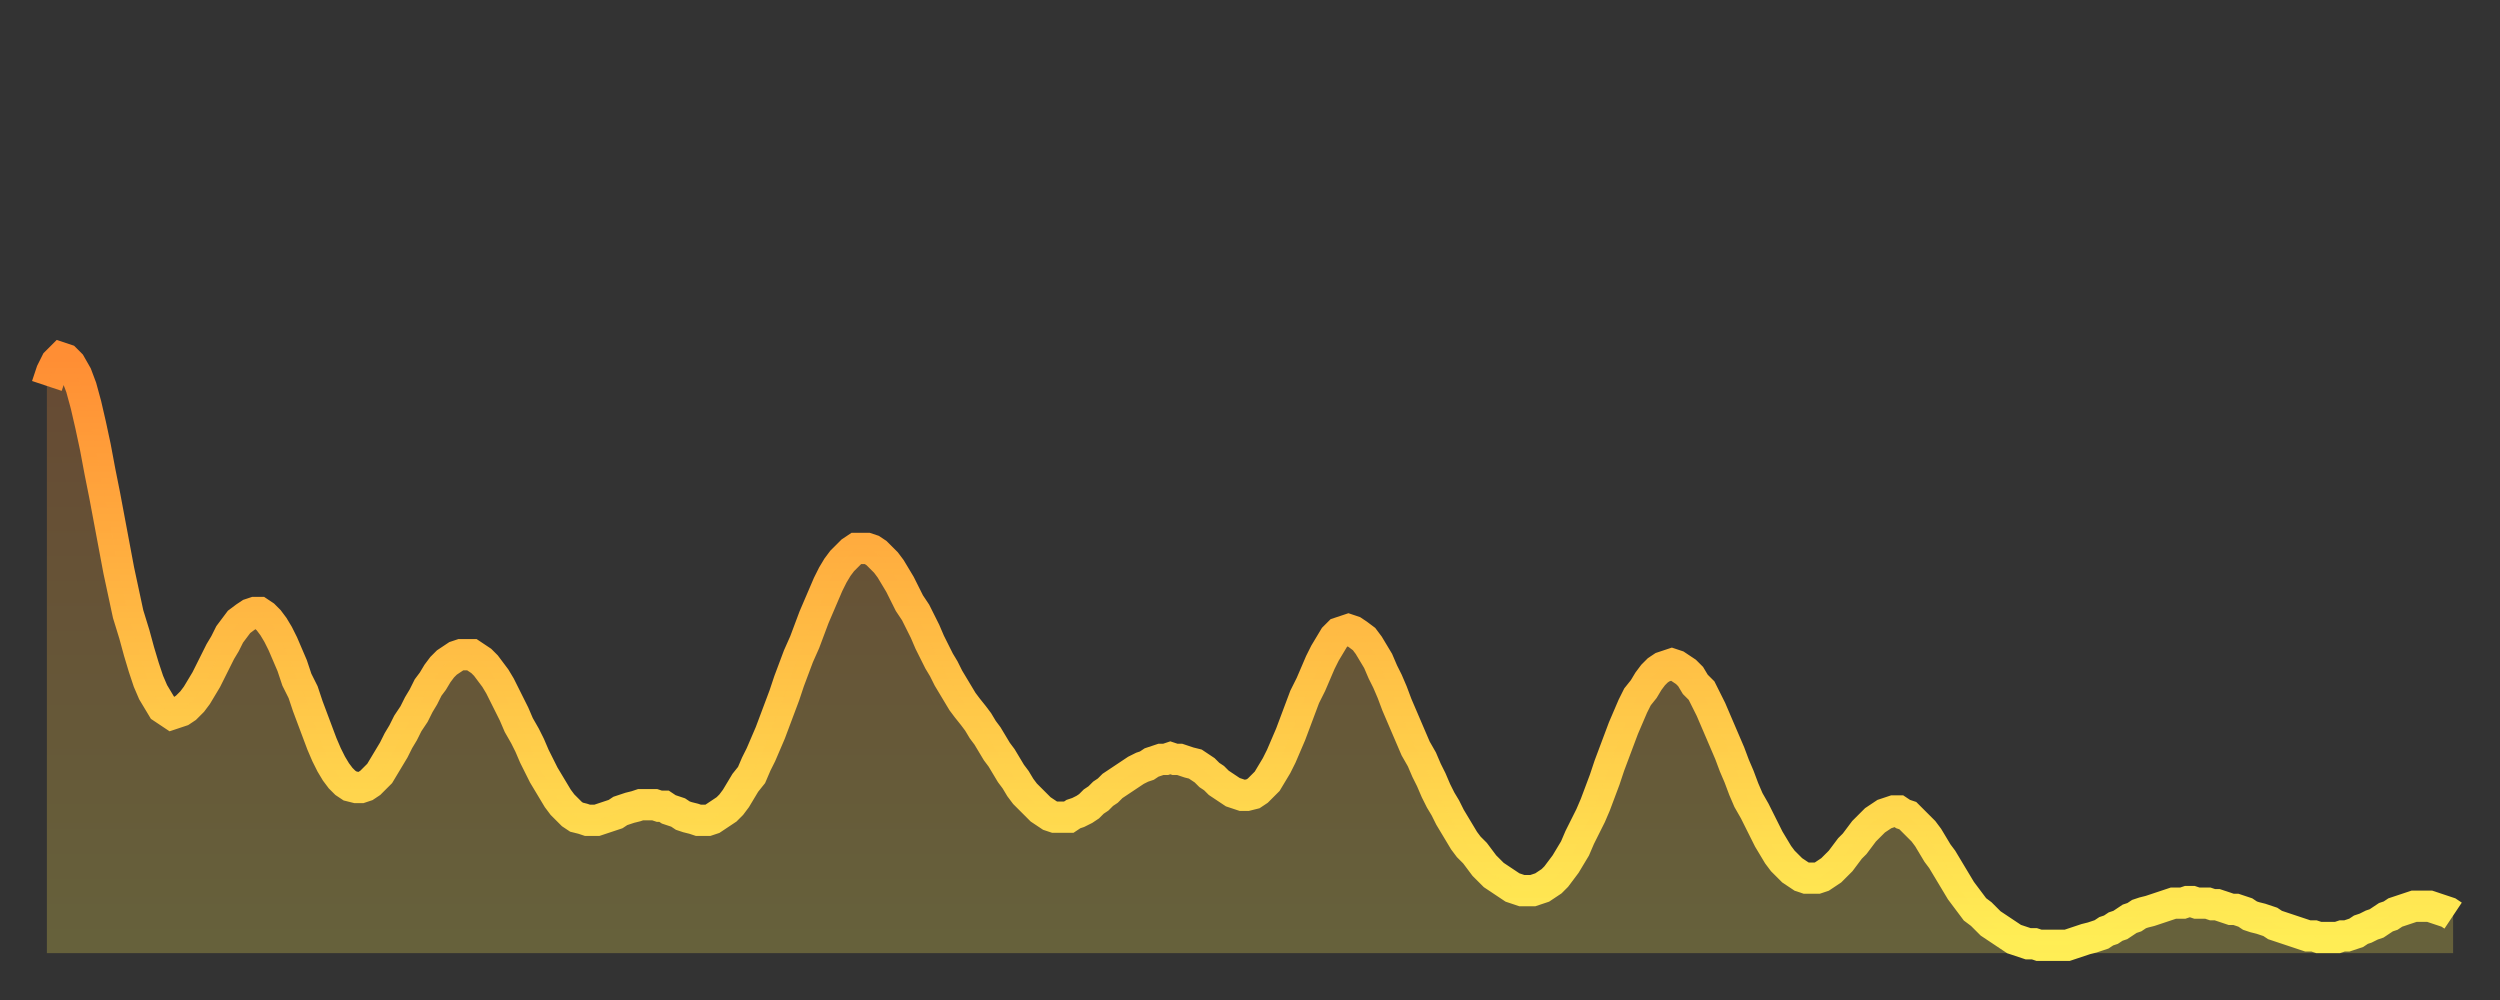<?xml version="1.0" encoding="utf-8" ?>
<svg baseProfile="full" height="64" version="1.1" width="160" xmlns="http://www.w3.org/2000/svg" xmlns:ev="http://www.w3.org/2001/xml-events" xmlns:xlink="http://www.w3.org/1999/xlink"><rect width="100%" height="100%" fill="#333333" stroke="none"/><defs><linearGradient id="id291646" x1="0" x2="0" y1="0" y2="1"><stop offset="0%" stop-color="#ff8e34" /><stop offset="50%" stop-color="#ffbe45" /><stop offset="100%" stop-color="#ffee55" /></linearGradient></defs><g transform="translate(3,3)"><g><path d="M 0.0 21.7 L 0.3 20.8 0.6 20.2 0.9 19.9 1.2 20.0 1.5 20.3 1.9 21.0 2.2 21.8 2.5 22.9 2.8 24.2 3.1 25.6 3.4 27.2 3.7 28.7 4.0 30.3 4.3 31.9 4.6 33.5 4.9 34.9 5.2 36.3 5.6 37.6 5.9 38.7 6.2 39.7 6.5 40.6 6.8 41.3 7.1 41.8 7.4 42.3 7.7 42.5 8.0 42.7 8.3 42.6 8.6 42.5 8.9 42.3 9.3 41.9 9.6 41.5 9.9 41.0 10.2 40.5 10.5 39.9 10.8 39.3 11.1 38.7 11.4 38.2 11.7 37.6 12.0 37.2 12.3 36.8 12.7 36.5 13.0 36.3 13.3 36.2 13.6 36.2 13.9 36.4 14.2 36.7 14.5 37.1 14.8 37.6 15.1 38.2 15.4 38.9 15.7 39.6 16.0 40.5 16.4 41.3 16.7 42.2 17.0 43.0 17.3 43.8 17.6 44.6 17.9 45.3 18.2 45.9 18.5 46.4 18.8 46.8 19.1 47.1 19.4 47.3 19.8 47.4 20.1 47.4 20.4 47.3 20.7 47.1 21.0 46.8 21.3 46.5 21.6 46.0 21.9 45.5 22.2 45.0 22.5 44.4 22.8 43.9 23.1 43.3 23.5 42.7 23.8 42.1 24.1 41.6 24.4 41.0 24.7 40.6 25.0 40.1 25.3 39.7 25.6 39.4 25.9 39.2 26.2 39.0 26.5 38.9 26.8 38.9 27.2 38.9 27.5 39.1 27.8 39.3 28.1 39.6 28.4 40.0 28.7 40.4 29.0 40.9 29.3 41.5 29.6 42.1 29.9 42.7 30.2 43.4 30.6 44.1 30.9 44.7 31.2 45.4 31.5 46.0 31.8 46.6 32.1 47.1 32.4 47.6 32.7 48.1 33.0 48.5 33.3 48.8 33.6 49.1 33.9 49.3 34.3 49.4 34.6 49.5 34.9 49.5 35.2 49.5 35.5 49.4 35.8 49.3 36.1 49.2 36.4 49.1 36.7 48.9 37.0 48.8 37.3 48.7 37.7 48.6 38.0 48.5 38.3 48.5 38.6 48.5 38.9 48.5 39.2 48.6 39.5 48.6 39.8 48.8 40.1 48.9 40.4 49.0 40.7 49.2 41.0 49.3 41.4 49.4 41.7 49.5 42.0 49.5 42.3 49.5 42.6 49.4 42.9 49.2 43.2 49.0 43.5 48.8 43.8 48.5 44.1 48.1 44.4 47.6 44.7 47.1 45.1 46.6 45.4 45.9 45.7 45.3 46.0 44.6 46.3 43.9 46.6 43.1 46.9 42.3 47.2 41.5 47.5 40.6 47.8 39.8 48.1 39.0 48.5 38.1 48.8 37.3 49.1 36.5 49.4 35.8 49.7 35.1 50.0 34.4 50.3 33.8 50.6 33.3 50.9 32.9 51.2 32.6 51.5 32.3 51.8 32.1 52.2 32.1 52.5 32.1 52.8 32.2 53.1 32.4 53.4 32.7 53.7 33.0 54.0 33.4 54.3 33.9 54.6 34.4 54.9 35.0 55.2 35.6 55.6 36.2 55.9 36.8 56.2 37.4 56.5 38.1 56.8 38.7 57.1 39.3 57.4 39.8 57.7 40.4 58.0 40.9 58.3 41.4 58.6 41.9 58.9 42.3 59.3 42.8 59.6 43.2 59.9 43.7 60.2 44.1 60.5 44.6 60.8 45.1 61.1 45.5 61.4 46.0 61.7 46.5 62.0 46.9 62.3 47.4 62.6 47.8 63.0 48.2 63.3 48.5 63.6 48.8 63.9 49.0 64.2 49.2 64.5 49.3 64.8 49.3 65.1 49.3 65.4 49.3 65.7 49.1 66.0 49.0 66.4 48.8 66.7 48.6 67.0 48.3 67.3 48.1 67.6 47.8 67.9 47.6 68.2 47.3 68.5 47.1 68.8 46.9 69.1 46.7 69.4 46.5 69.7 46.3 70.1 46.1 70.4 46.0 70.7 45.8 71.0 45.7 71.3 45.6 71.6 45.6 71.9 45.5 72.2 45.6 72.5 45.6 72.8 45.7 73.1 45.8 73.5 45.9 73.8 46.1 74.1 46.3 74.4 46.6 74.7 46.8 75.0 47.1 75.3 47.3 75.6 47.5 75.9 47.7 76.2 47.8 76.5 47.9 76.8 47.9 77.2 47.8 77.5 47.6 77.8 47.3 78.1 47.0 78.4 46.5 78.7 46.0 79.0 45.4 79.3 44.7 79.6 44.0 79.9 43.2 80.2 42.4 80.5 41.6 80.9 40.8 81.2 40.1 81.5 39.4 81.8 38.8 82.1 38.3 82.4 37.8 82.7 37.5 83.0 37.4 83.3 37.3 83.6 37.4 83.9 37.6 84.3 37.9 84.6 38.3 84.9 38.8 85.2 39.3 85.5 40.0 85.8 40.6 86.1 41.3 86.4 42.1 86.7 42.8 87.0 43.5 87.3 44.2 87.6 44.9 88.0 45.6 88.3 46.3 88.6 46.9 88.9 47.6 89.2 48.2 89.5 48.7 89.8 49.3 90.1 49.8 90.4 50.3 90.7 50.8 91.0 51.2 91.4 51.6 91.7 52.0 92.0 52.4 92.3 52.7 92.6 53.0 92.9 53.2 93.2 53.4 93.5 53.6 93.8 53.8 94.1 53.9 94.4 54.0 94.7 54.0 95.1 54.0 95.4 53.9 95.7 53.8 96.0 53.6 96.3 53.4 96.6 53.1 96.9 52.7 97.2 52.3 97.5 51.8 97.8 51.3 98.1 50.6 98.4 50.0 98.8 49.2 99.1 48.5 99.4 47.7 99.7 46.9 100.0 46.0 100.3 45.2 100.6 44.4 100.9 43.6 101.2 42.9 101.5 42.2 101.8 41.6 102.2 41.1 102.5 40.6 102.8 40.2 103.1 39.9 103.4 39.7 103.7 39.6 104.0 39.5 104.3 39.6 104.6 39.8 104.9 40.0 105.2 40.3 105.5 40.8 105.9 41.2 106.2 41.8 106.5 42.4 106.8 43.1 107.1 43.8 107.4 44.5 107.7 45.2 108.0 46.0 108.3 46.7 108.6 47.5 108.9 48.2 109.3 48.9 109.6 49.5 109.9 50.1 110.2 50.7 110.5 51.2 110.8 51.7 111.1 52.1 111.4 52.4 111.7 52.7 112.0 52.9 112.3 53.1 112.6 53.2 113.0 53.2 113.3 53.2 113.6 53.1 113.9 52.9 114.2 52.7 114.5 52.4 114.8 52.1 115.1 51.7 115.4 51.3 115.7 51.0 116.0 50.6 116.3 50.2 116.7 49.8 117.0 49.5 117.3 49.3 117.6 49.1 117.9 49.0 118.2 48.9 118.5 48.9 118.8 49.1 119.1 49.2 119.4 49.5 119.7 49.8 120.1 50.2 120.4 50.6 120.7 51.1 121.0 51.6 121.3 52.0 121.6 52.5 121.9 53.0 122.2 53.5 122.5 54.0 122.8 54.4 123.1 54.8 123.4 55.2 123.8 55.5 124.1 55.8 124.4 56.1 124.7 56.3 125.0 56.5 125.3 56.7 125.6 56.9 125.9 57.1 126.2 57.2 126.5 57.3 126.8 57.4 127.2 57.4 127.5 57.5 127.8 57.5 128.1 57.5 128.4 57.5 128.7 57.5 129.0 57.5 129.3 57.5 129.6 57.4 129.9 57.3 130.2 57.2 130.5 57.1 130.9 57.0 131.2 56.9 131.5 56.8 131.8 56.6 132.1 56.5 132.4 56.3 132.7 56.2 133.0 56.0 133.3 55.8 133.6 55.7 133.9 55.5 134.2 55.4 134.6 55.3 134.9 55.2 135.2 55.1 135.5 55.0 135.8 54.9 136.1 54.8 136.4 54.8 136.7 54.8 137.0 54.7 137.3 54.7 137.6 54.8 138.0 54.8 138.3 54.8 138.6 54.9 138.9 54.9 139.2 55.0 139.5 55.1 139.8 55.2 140.1 55.2 140.4 55.3 140.7 55.4 141.0 55.6 141.3 55.7 141.7 55.8 142.0 55.9 142.3 56.0 142.6 56.2 142.9 56.3 143.2 56.4 143.5 56.5 143.8 56.6 144.1 56.7 144.4 56.8 144.7 56.9 145.1 56.9 145.4 57.0 145.7 57.0 146.0 57.0 146.3 57.0 146.6 57.0 146.9 56.9 147.2 56.9 147.5 56.8 147.8 56.7 148.1 56.5 148.4 56.4 148.8 56.2 149.1 56.1 149.4 55.9 149.7 55.7 150.0 55.6 150.3 55.4 150.6 55.3 150.9 55.2 151.2 55.1 151.5 55.0 151.8 55.0 152.1 55.0 152.5 55.0 152.8 55.1 153.1 55.2 153.4 55.3 153.7 55.4 154.0 55.6" fill="none" id="graph-curve" opacity="1" stroke="url(#id291646)" stroke-width="2" /><path d="M 0 58 L 0.0 21.7 0.3 20.8 0.6 20.2 0.9 19.9 1.2 20.0 1.5 20.3 1.9 21.0 2.2 21.8 2.5 22.9 2.8 24.2 3.1 25.6 3.4 27.2 3.7 28.7 4.0 30.3 4.3 31.9 4.6 33.5 4.9 34.9 5.2 36.3 5.6 37.6 5.9 38.7 6.2 39.7 6.5 40.6 6.8 41.3 7.1 41.8 7.4 42.3 7.7 42.5 8.0 42.7 8.3 42.6 8.6 42.5 8.9 42.3 9.3 41.9 9.6 41.5 9.9 41.0 10.2 40.5 10.5 39.9 10.8 39.3 11.1 38.7 11.4 38.2 11.7 37.6 12.0 37.2 12.3 36.8 12.7 36.5 13.0 36.3 13.3 36.2 13.6 36.2 13.9 36.4 14.2 36.7 14.5 37.1 14.8 37.6 15.1 38.2 15.4 38.9 15.7 39.6 16.0 40.5 16.4 41.3 16.7 42.2 17.0 43.0 17.3 43.8 17.6 44.6 17.9 45.3 18.2 45.9 18.5 46.4 18.8 46.8 19.1 47.1 19.4 47.3 19.8 47.4 20.1 47.4 20.4 47.3 20.7 47.1 21.0 46.8 21.3 46.5 21.6 46.0 21.9 45.5 22.2 45.0 22.5 44.4 22.8 43.9 23.1 43.3 23.5 42.7 23.8 42.1 24.1 41.6 24.4 41.0 24.7 40.6 25.0 40.1 25.3 39.7 25.6 39.4 25.9 39.2 26.2 39.0 26.5 38.9 26.8 38.9 27.2 38.9 27.5 39.1 27.8 39.3 28.1 39.6 28.4 40.0 28.7 40.4 29.0 40.9 29.3 41.5 29.6 42.1 29.9 42.7 30.2 43.4 30.6 44.1 30.9 44.7 31.2 45.4 31.5 46.0 31.8 46.6 32.1 47.1 32.4 47.6 32.7 48.1 33.0 48.5 33.3 48.8 33.6 49.1 33.9 49.3 34.3 49.4 34.6 49.5 34.9 49.5 35.2 49.5 35.5 49.4 35.8 49.3 36.1 49.2 36.4 49.1 36.7 48.9 37.0 48.8 37.3 48.7 37.7 48.6 38.0 48.5 38.3 48.5 38.6 48.5 38.9 48.5 39.2 48.6 39.5 48.6 39.8 48.8 40.1 48.9 40.4 49.0 40.7 49.2 41.0 49.3 41.4 49.4 41.7 49.5 42.0 49.5 42.3 49.5 42.6 49.4 42.9 49.2 43.2 49.0 43.5 48.8 43.8 48.5 44.1 48.1 44.4 47.6 44.7 47.1 45.1 46.6 45.4 45.9 45.7 45.3 46.0 44.6 46.3 43.9 46.6 43.1 46.9 42.3 47.2 41.5 47.5 40.6 47.8 39.8 48.1 39.0 48.5 38.1 48.8 37.3 49.1 36.5 49.4 35.8 49.7 35.1 50.0 34.4 50.3 33.8 50.6 33.3 50.9 32.9 51.2 32.6 51.5 32.3 51.8 32.1 52.2 32.1 52.5 32.1 52.8 32.2 53.1 32.4 53.4 32.7 53.7 33.0 54.0 33.4 54.3 33.9 54.6 34.4 54.9 35.0 55.2 35.6 55.6 36.2 55.9 36.8 56.2 37.4 56.5 38.1 56.8 38.7 57.1 39.3 57.4 39.8 57.7 40.4 58.0 40.9 58.3 41.4 58.6 41.9 58.9 42.3 59.3 42.8 59.6 43.2 59.9 43.7 60.2 44.1 60.5 44.6 60.8 45.1 61.1 45.5 61.4 46.0 61.7 46.5 62.0 46.9 62.3 47.4 62.6 47.8 63.0 48.2 63.3 48.5 63.6 48.8 63.9 49.0 64.2 49.2 64.5 49.3 64.8 49.3 65.1 49.3 65.4 49.3 65.7 49.1 66.0 49.0 66.4 48.8 66.7 48.6 67.0 48.3 67.3 48.1 67.6 47.8 67.9 47.6 68.2 47.3 68.5 47.1 68.8 46.9 69.1 46.7 69.4 46.5 69.7 46.3 70.1 46.1 70.4 46.0 70.7 45.8 71.0 45.7 71.3 45.6 71.6 45.6 71.9 45.5 72.2 45.6 72.5 45.6 72.8 45.7 73.1 45.8 73.5 45.9 73.8 46.1 74.1 46.3 74.4 46.6 74.7 46.8 75.0 47.1 75.3 47.3 75.6 47.5 75.9 47.7 76.2 47.8 76.5 47.9 76.8 47.9 77.2 47.8 77.5 47.6 77.8 47.3 78.1 47.0 78.4 46.5 78.7 46.0 79.0 45.4 79.3 44.7 79.6 44.0 79.9 43.2 80.2 42.4 80.5 41.6 80.9 40.8 81.2 40.1 81.5 39.4 81.8 38.8 82.1 38.3 82.4 37.8 82.7 37.5 83.0 37.4 83.3 37.3 83.6 37.4 83.9 37.6 84.3 37.9 84.6 38.3 84.9 38.8 85.2 39.3 85.5 40.0 85.8 40.6 86.1 41.3 86.4 42.1 86.7 42.8 87.0 43.5 87.3 44.2 87.6 44.9 88.0 45.6 88.3 46.3 88.6 46.9 88.9 47.6 89.2 48.2 89.5 48.7 89.8 49.3 90.1 49.8 90.4 50.3 90.7 50.8 91.0 51.2 91.4 51.6 91.7 52.0 92.0 52.4 92.3 52.7 92.6 53.0 92.9 53.2 93.2 53.4 93.5 53.6 93.8 53.8 94.1 53.9 94.4 54.0 94.7 54.0 95.1 54.0 95.4 53.9 95.7 53.8 96.0 53.6 96.3 53.4 96.6 53.1 96.9 52.7 97.2 52.3 97.5 51.8 97.8 51.3 98.1 50.6 98.4 50.0 98.8 49.2 99.1 48.5 99.4 47.7 99.7 46.9 100.0 46.0 100.3 45.2 100.6 44.4 100.9 43.6 101.2 42.9 101.5 42.2 101.8 41.6 102.2 41.1 102.5 40.6 102.8 40.2 103.1 39.9 103.4 39.7 103.7 39.6 104.0 39.5 104.3 39.6 104.6 39.8 104.9 40.0 105.2 40.3 105.5 40.8 105.9 41.2 106.2 41.8 106.5 42.4 106.8 43.1 107.1 43.8 107.4 44.5 107.7 45.2 108.0 46.0 108.3 46.7 108.6 47.5 108.9 48.2 109.3 48.9 109.6 49.5 109.9 50.1 110.2 50.7 110.5 51.2 110.8 51.7 111.1 52.1 111.4 52.4 111.7 52.7 112.0 52.9 112.3 53.1 112.6 53.2 113.0 53.2 113.3 53.2 113.6 53.1 113.9 52.9 114.2 52.7 114.5 52.4 114.8 52.1 115.1 51.7 115.4 51.3 115.7 51.0 116.0 50.6 116.3 50.2 116.7 49.8 117.0 49.5 117.3 49.3 117.6 49.1 117.9 49.0 118.2 48.9 118.5 48.9 118.8 49.1 119.1 49.2 119.4 49.5 119.7 49.8 120.1 50.2 120.4 50.6 120.7 51.1 121.0 51.6 121.3 52.0 121.6 52.5 121.9 53.0 122.2 53.5 122.5 54.0 122.8 54.4 123.1 54.8 123.4 55.2 123.8 55.5 124.1 55.8 124.4 56.1 124.7 56.3 125.0 56.5 125.3 56.7 125.6 56.9 125.9 57.1 126.2 57.2 126.5 57.3 126.8 57.4 127.2 57.4 127.5 57.5 127.8 57.5 128.1 57.5 128.4 57.5 128.7 57.5 129.0 57.5 129.3 57.5 129.6 57.4 129.9 57.3 130.2 57.2 130.5 57.1 130.9 57.0 131.2 56.9 131.5 56.8 131.8 56.6 132.1 56.5 132.4 56.3 132.7 56.2 133.0 56.0 133.3 55.8 133.6 55.7 133.9 55.5 134.2 55.4 134.6 55.3 134.9 55.2 135.2 55.1 135.5 55.0 135.8 54.9 136.1 54.8 136.4 54.8 136.7 54.8 137.0 54.7 137.3 54.7 137.6 54.8 138.0 54.8 138.3 54.8 138.6 54.9 138.9 54.9 139.2 55.0 139.5 55.1 139.8 55.2 140.1 55.2 140.4 55.3 140.7 55.4 141.0 55.6 141.3 55.7 141.7 55.8 142.0 55.9 142.3 56.0 142.6 56.2 142.9 56.3 143.2 56.4 143.5 56.5 143.8 56.6 144.1 56.7 144.4 56.8 144.7 56.9 145.1 56.9 145.4 57.0 145.7 57.0 146.0 57.0 146.3 57.0 146.6 57.0 146.9 56.9 147.2 56.9 147.5 56.8 147.8 56.7 148.1 56.5 148.4 56.4 148.8 56.2 149.1 56.1 149.4 55.9 149.7 55.7 150.0 55.6 150.3 55.4 150.6 55.3 150.9 55.2 151.2 55.1 151.5 55.0 151.8 55.0 152.1 55.0 152.5 55.0 152.8 55.1 153.1 55.2 153.4 55.3 153.7 55.4 154.0 55.6 154 58" fill="url(#id291646)" fill-opacity=".25" id="graph-shadow" /></g></g></svg>